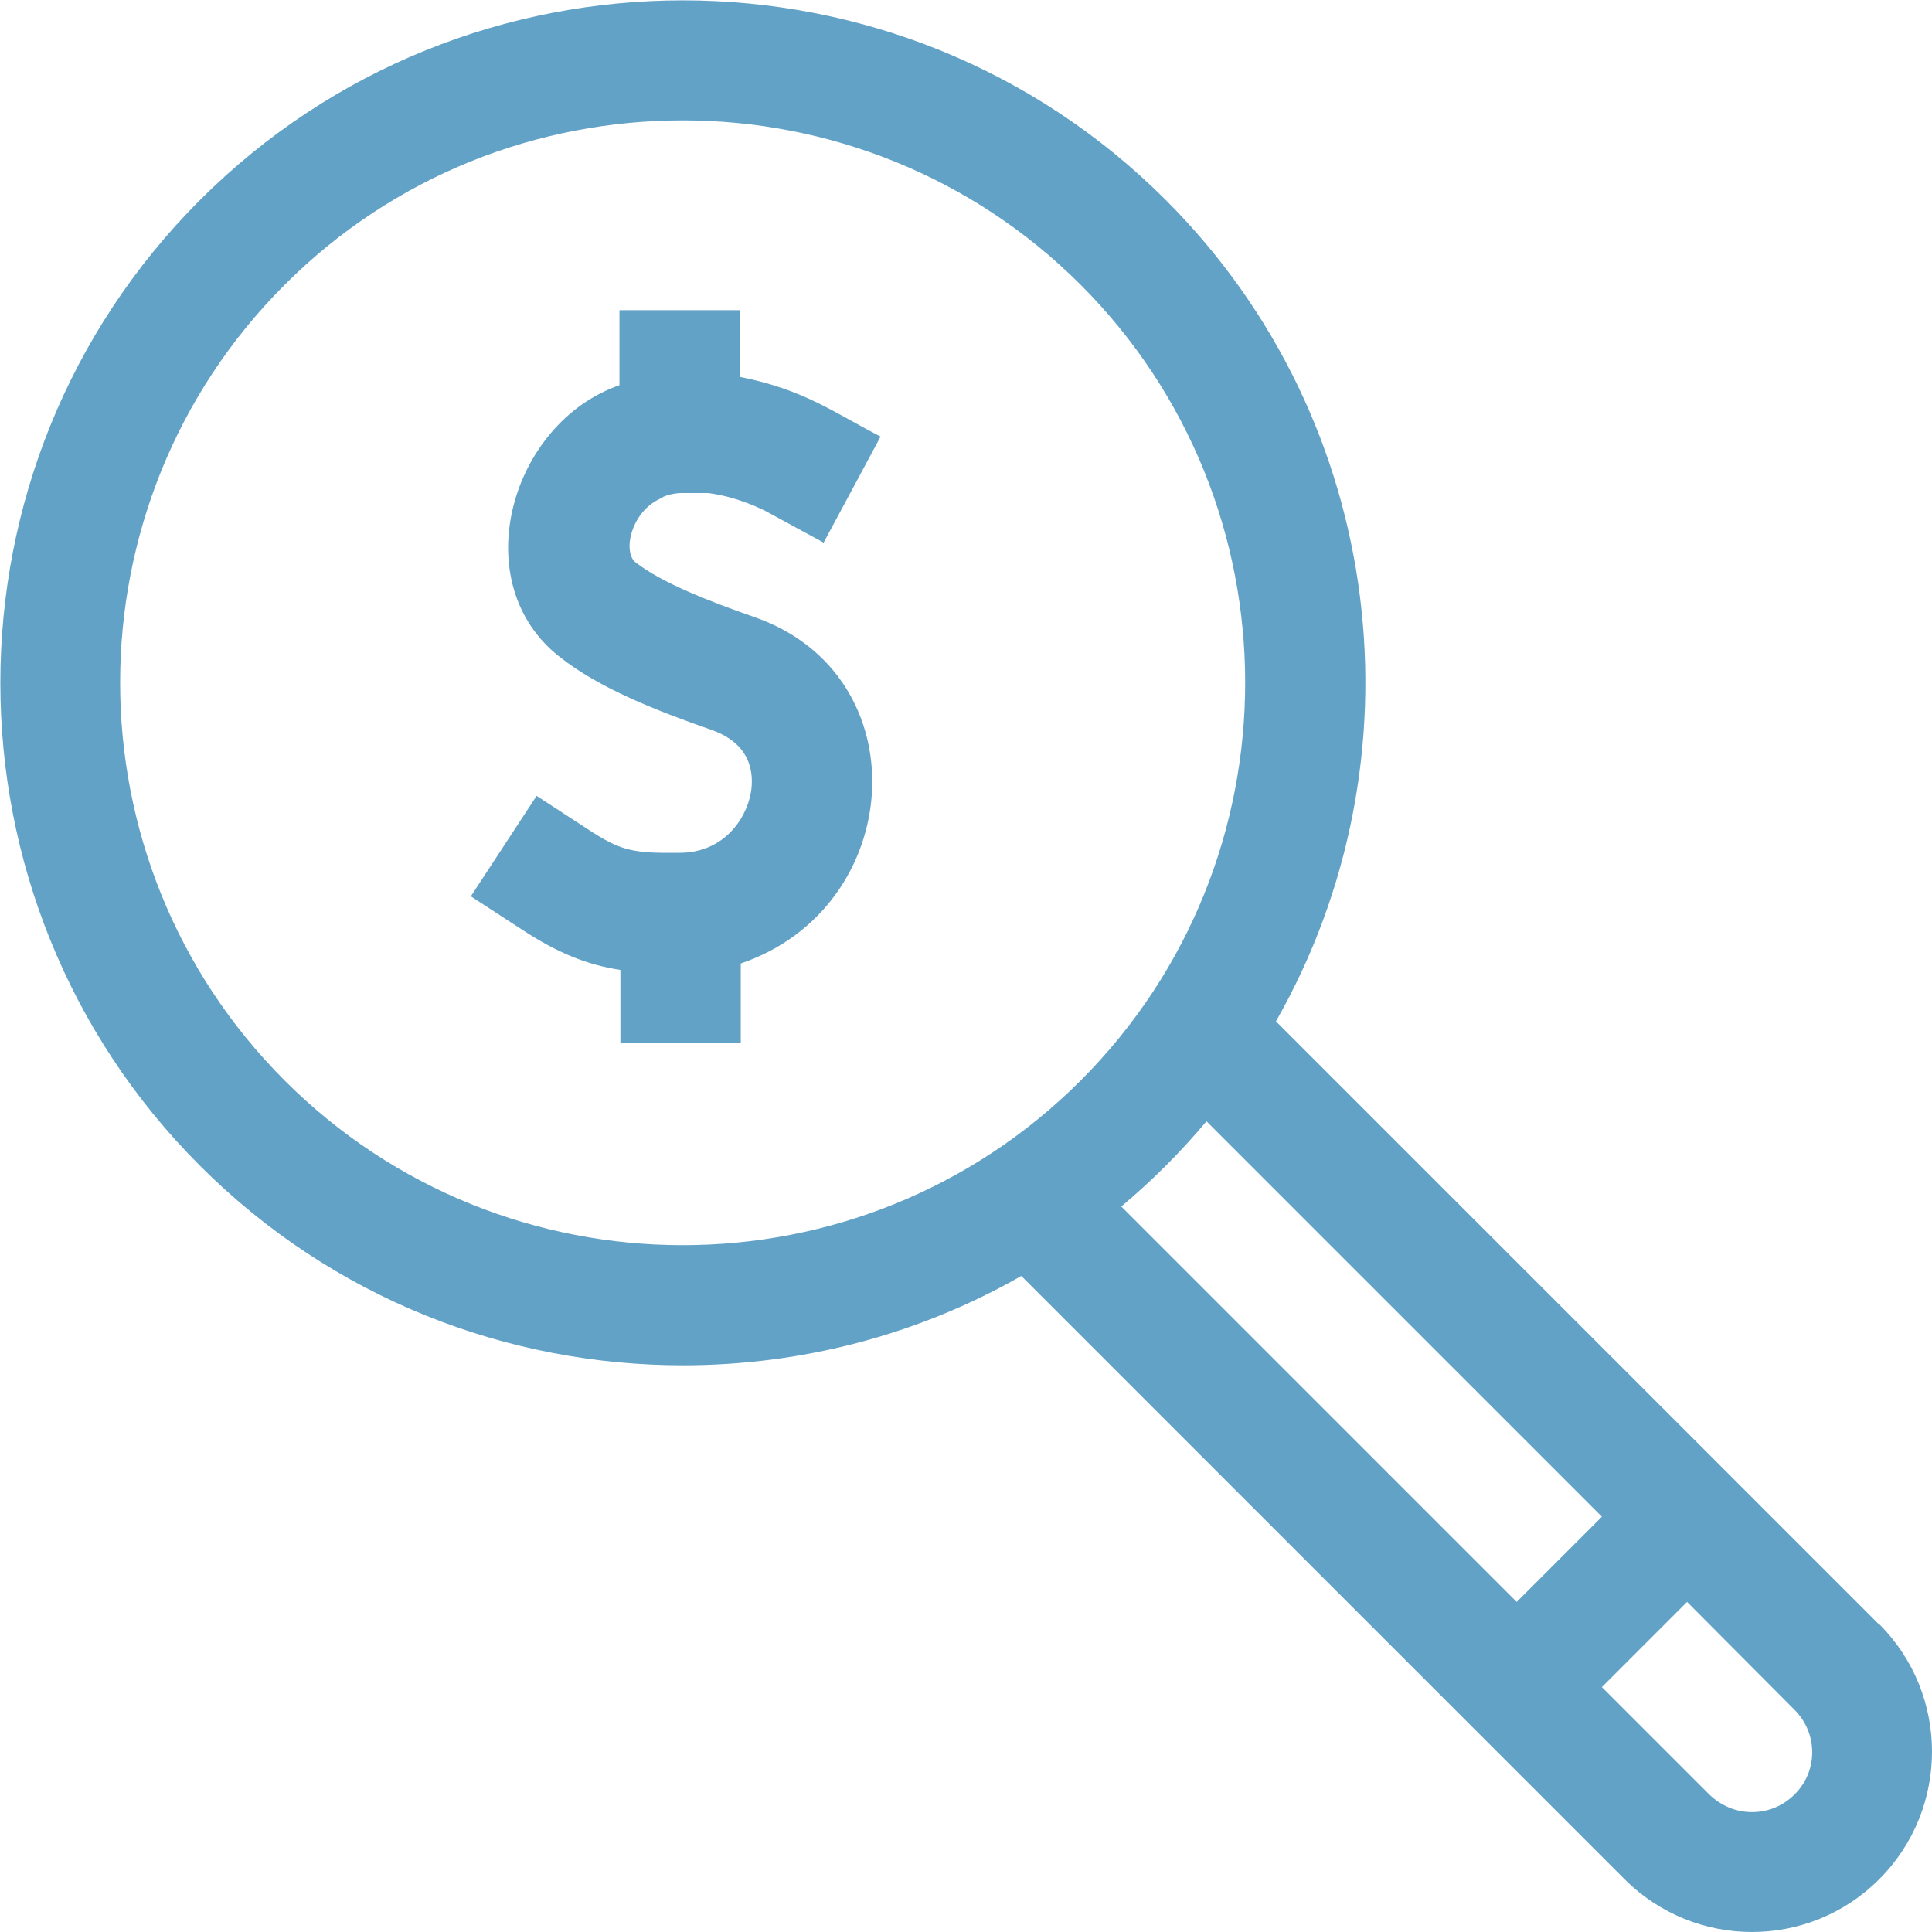 <?xml version="1.0" encoding="UTF-8"?>
<!DOCTYPE svg PUBLIC "-//W3C//DTD SVG 1.1//EN" "http://www.w3.org/Graphics/SVG/1.1/DTD/svg11.dtd">
<!-- Creator: CorelDRAW -->
<svg xmlns="http://www.w3.org/2000/svg" xml:space="preserve" width="6.503mm" height="6.503mm" version="1.1" style="shape-rendering:geometricPrecision; text-rendering:geometricPrecision; image-rendering:optimizeQuality; fill-rule:evenodd; clip-rule:evenodd"
viewBox="0 0 41.73 41.73"
 xmlns:xlink="http://www.w3.org/1999/xlink"
 xmlns:xodm="http://www.corel.com/coreldraw/odm/2003">
 <defs>
  <style type="text/css">
   <![CDATA[
    .fil0 {fill:#63A2C7}
   ]]>
  </style>
 </defs>
 <g id="_x0020_16">
  <g id="_2752714586192">
   <path class="fil0" d="M14.3 10.74c0.12,-0.05 0.24,-0.08 0.37,-0.09l0.63 0c0.63,0.08 1.2,0.36 1.35,0.45l1.14 0.62 1.23 -2.29c-1.03,-0.53 -1.64,-1.01 -3.04,-1.29l0 -1.44 -2.6 0 0 1.62c-2.36,0.82 -3.34,4.27 -1.29,5.87 0.86,0.68 2.09,1.16 3.29,1.58 0.87,0.31 0.9,0.97 0.84,1.34 -0.11,0.63 -0.63,1.31 -1.54,1.31 -1,0.01 -1.26,-0.03 -2,-0.52l-1.09 -0.71 -1.42 2.17 1.09 0.71c0.81,0.53 1.43,0.77 2.14,0.88l0 1.57 2.6 0 0 -1.71c3.57,-1.21 3.9,-6.25 0.27,-7.49 -0.94,-0.33 -1.98,-0.73 -2.55,-1.18 -0.12,-0.1 -0.14,-0.32 -0.11,-0.49 0.05,-0.31 0.26,-0.73 0.72,-0.91l0 0z"/>
   <path class="fil0" d="M40.59 35.09l-13.03 -13.03c3.21,-5.63 2.42,-12.94 -2.38,-17.74 -5.75,-5.75 -15.11,-5.75 -20.86,0 -5.75,5.75 -5.75,15.11 0,20.86 2.88,2.88 6.65,4.31 10.43,4.31 2.53,0 5.05,-0.64 7.31,-1.93l13.03 13.03c0.76,0.76 1.76,1.14 2.75,1.14 1,0 1.99,-0.38 2.75,-1.14 1.52,-1.52 1.52,-3.99 0,-5.51zm-34.44 -11.75c-4.74,-4.74 -4.74,-12.45 0,-17.19 2.37,-2.37 5.48,-3.55 8.6,-3.55 3.11,0 6.23,1.19 8.59,3.55 4.74,4.74 4.74,12.45 0,17.19 -4.74,4.74 -12.45,4.74 -17.19,0l0 0zm19.03 1.84c0.31,-0.31 0.6,-0.63 0.88,-0.96l8.54 8.54 -1.84 1.84 -8.54 -8.54c0.33,-0.28 0.65,-0.57 0.96,-0.88zm13.58 13.58c-0.25,0.25 -0.57,0.38 -0.92,0.38 -0.35,0 -0.67,-0.14 -0.92,-0.38l-2.32 -2.32 1.84 -1.84 2.32 2.33c0.51,0.51 0.51,1.33 0,1.83l0 0z"/>
  </g>
 </g>
</svg>
